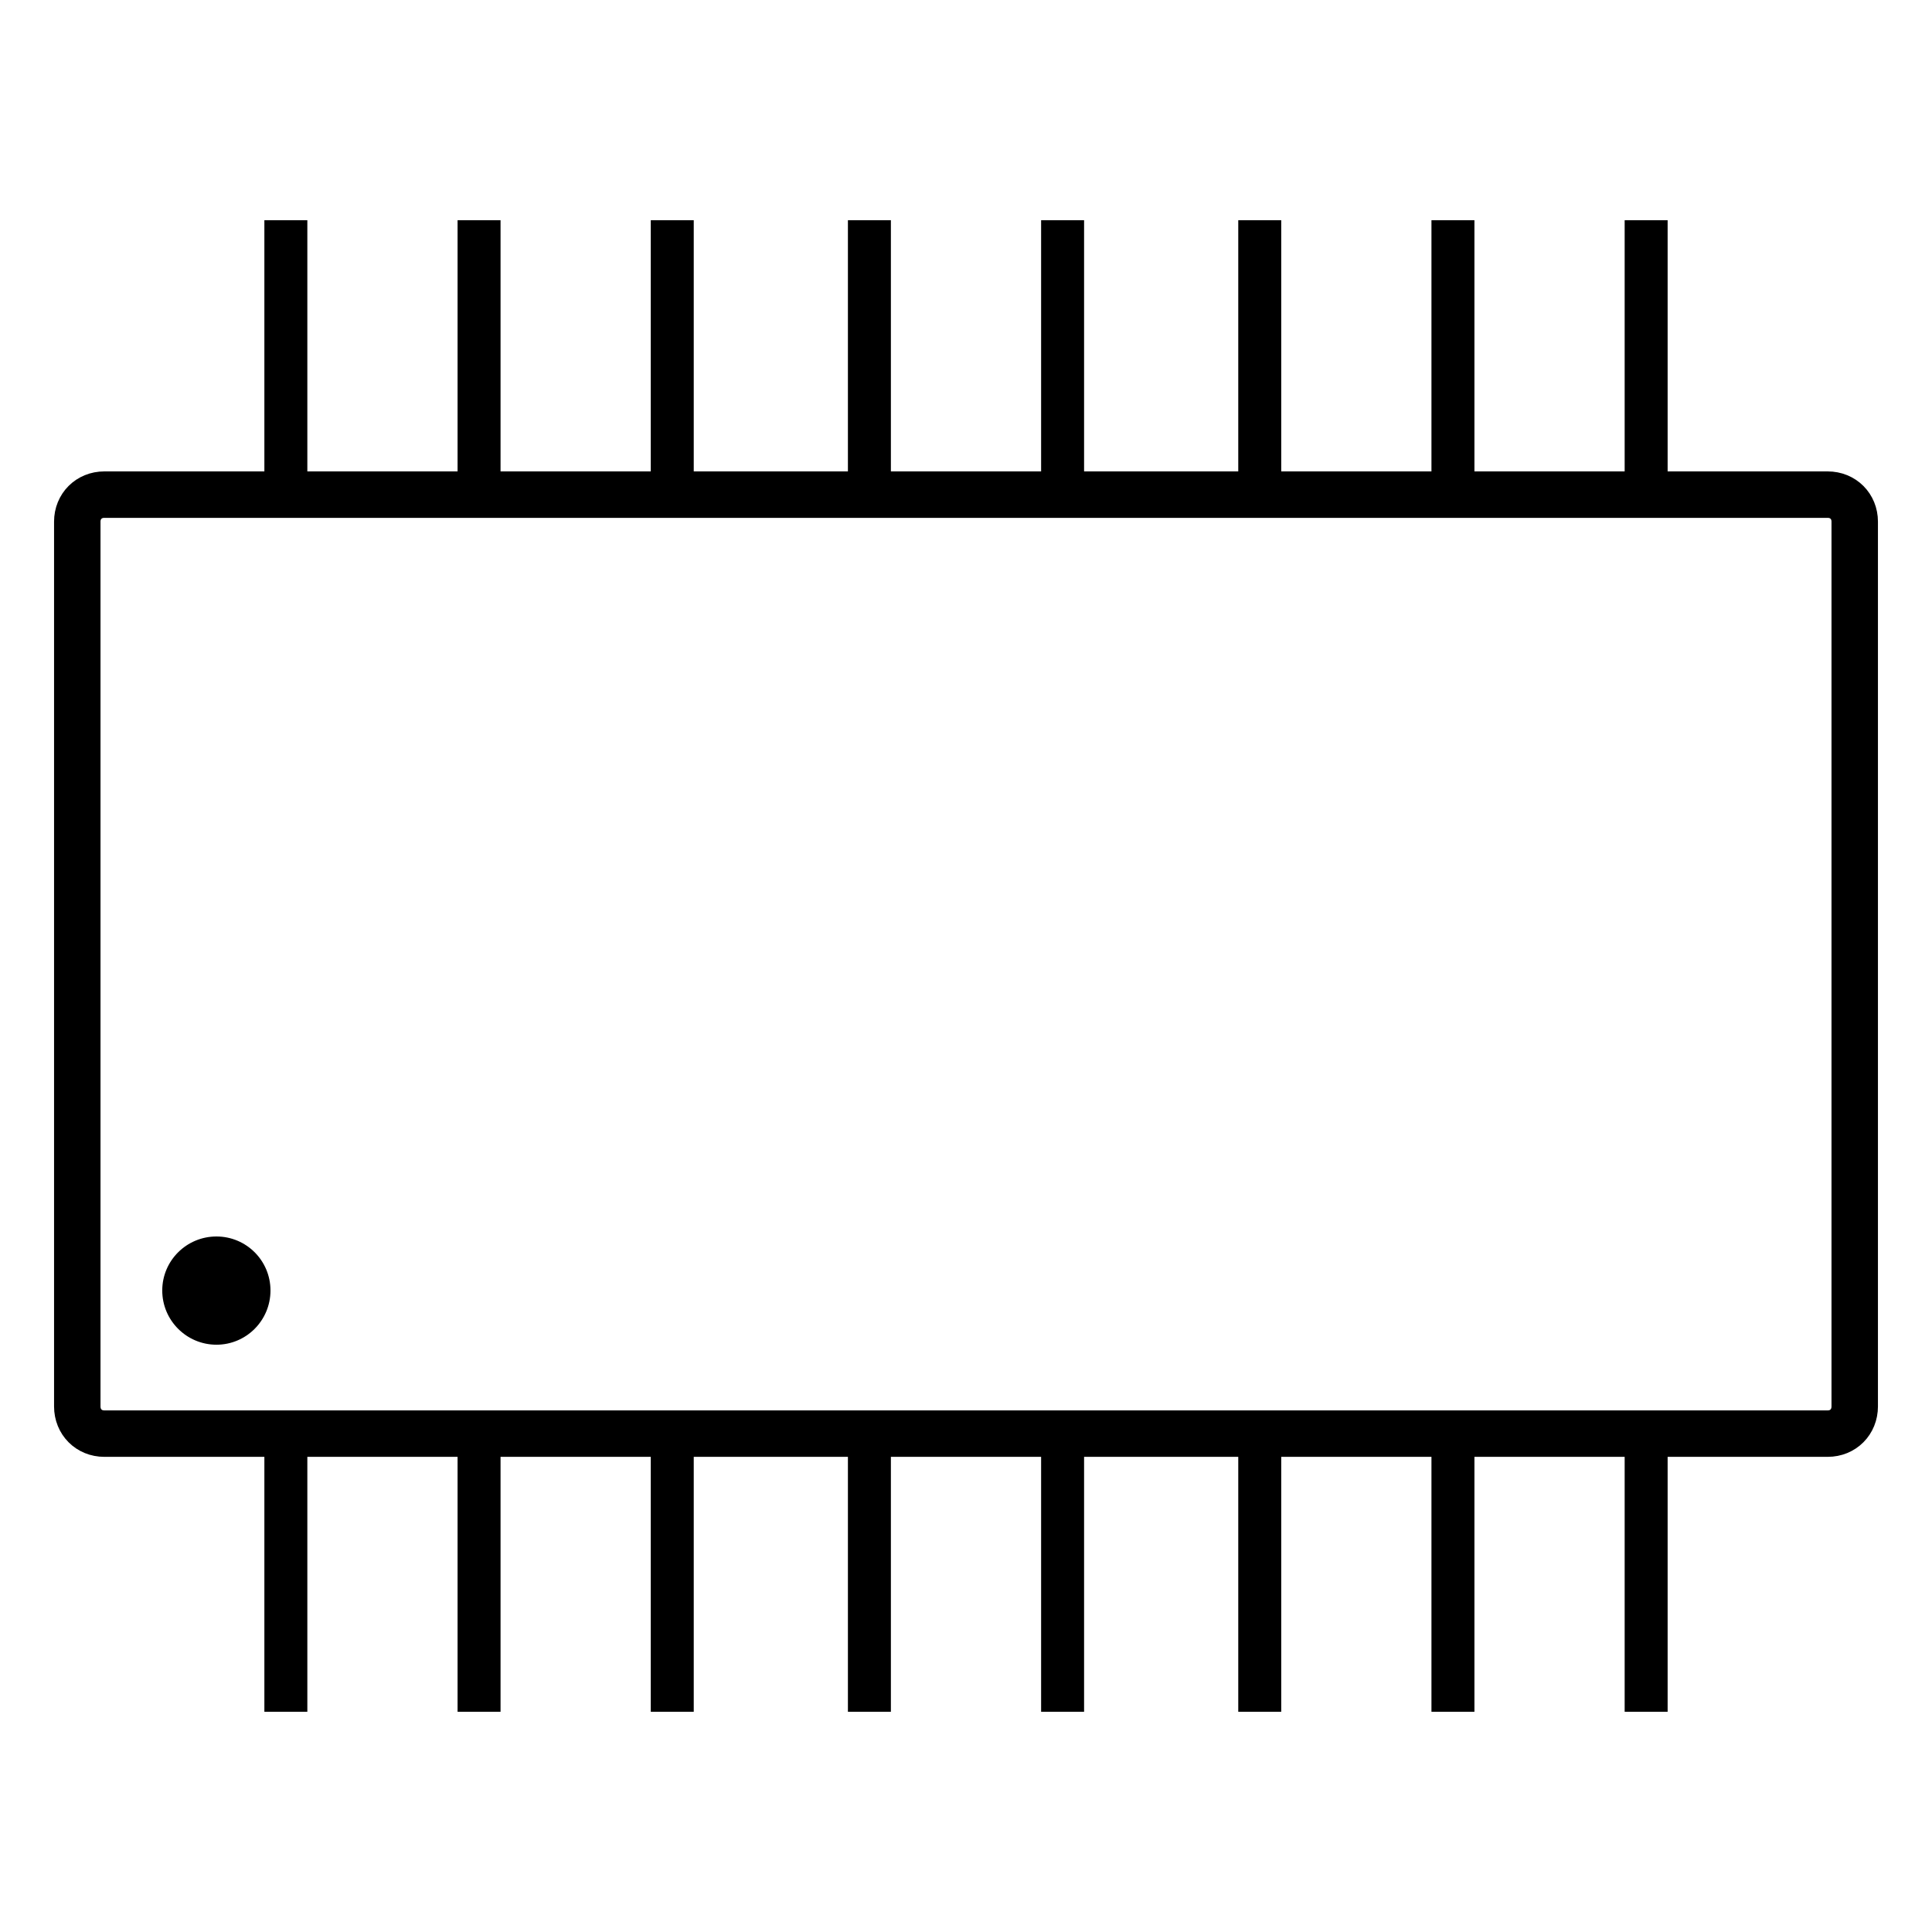 <?xml version="1.0" encoding="UTF-8"?>
<svg xmlns="http://www.w3.org/2000/svg" xmlns:xlink="http://www.w3.org/1999/xlink" width="50px" height="50px" viewBox="0 0 50 50" version="1.1">
  <g id="surface1">
    <path style="fill:none;stroke-width:1.202;stroke-linecap:butt;stroke-linejoin:miter;stroke:rgb(0%,0%,0%);stroke-opacity:1;stroke-miterlimit:10;" d="M 47.301 37.102 L 2.699 37.102 C 2.301 37.102 2 36.801 2 36.398 L 2 13.5 C 2 13.102 2.301 12.801 2.699 12.801 L 47.301 12.801 C 47.699 12.801 48 13.102 48 13.5 L 48 36.398 C 48 36.801 47.699 37.102 47.301 37.102 Z M 47.301 37.102 "></path>
    <path style="fill:none;stroke-width:1.112;stroke-linecap:butt;stroke-linejoin:miter;stroke:rgb(0%,0%,0%);stroke-opacity:1;stroke-miterlimit:10;" d="M 7.398 44.301 L 7.398 37.102 "></path>
    <path style="fill:none;stroke-width:1.112;stroke-linecap:butt;stroke-linejoin:miter;stroke:rgb(0%,0%,0%);stroke-opacity:1;stroke-miterlimit:10;" d="M 12.398 44.301 L 12.398 37.102 "></path>
    <path style="fill:none;stroke-width:1.112;stroke-linecap:butt;stroke-linejoin:miter;stroke:rgb(0%,0%,0%);stroke-opacity:1;stroke-miterlimit:10;" d="M 17.398 44.301 L 17.398 37.102 "></path>
    <path style="fill:none;stroke-width:1.112;stroke-linecap:butt;stroke-linejoin:miter;stroke:rgb(0%,0%,0%);stroke-opacity:1;stroke-miterlimit:10;" d="M 22.5 44.301 L 22.5 37.102 "></path>
    <path style="fill:none;stroke-width:1.112;stroke-linecap:butt;stroke-linejoin:miter;stroke:rgb(0%,0%,0%);stroke-opacity:1;stroke-miterlimit:10;" d="M 27.5 44.301 L 27.5 37.102 "></path>
    <path style="fill:none;stroke-width:1.112;stroke-linecap:butt;stroke-linejoin:miter;stroke:rgb(0%,0%,0%);stroke-opacity:1;stroke-miterlimit:10;" d="M 32.602 44.301 L 32.602 37.102 "></path>
    <path style="fill:none;stroke-width:1.112;stroke-linecap:butt;stroke-linejoin:miter;stroke:rgb(0%,0%,0%);stroke-opacity:1;stroke-miterlimit:10;" d="M 37.602 44.301 L 37.602 37.102 "></path>
    <path style="fill:none;stroke-width:1.112;stroke-linecap:butt;stroke-linejoin:miter;stroke:rgb(0%,0%,0%);stroke-opacity:1;stroke-miterlimit:10;" d="M 42.602 44.301 L 42.602 37.102 "></path>
    <path style="fill:none;stroke-width:1.112;stroke-linecap:butt;stroke-linejoin:miter;stroke:rgb(0%,0%,0%);stroke-opacity:1;stroke-miterlimit:10;" d="M 7.398 12.898 L 7.398 5.699 "></path>
    <path style="fill:none;stroke-width:1.112;stroke-linecap:butt;stroke-linejoin:miter;stroke:rgb(0%,0%,0%);stroke-opacity:1;stroke-miterlimit:10;" d="M 12.398 12.898 L 12.398 5.699 "></path>
    <path style="fill:none;stroke-width:1.112;stroke-linecap:butt;stroke-linejoin:miter;stroke:rgb(0%,0%,0%);stroke-opacity:1;stroke-miterlimit:10;" d="M 17.398 12.898 L 17.398 5.699 "></path>
    <path style="fill:none;stroke-width:1.112;stroke-linecap:butt;stroke-linejoin:miter;stroke:rgb(0%,0%,0%);stroke-opacity:1;stroke-miterlimit:10;" d="M 22.5 12.898 L 22.5 5.699 "></path>
    <path style="fill:none;stroke-width:1.112;stroke-linecap:butt;stroke-linejoin:miter;stroke:rgb(0%,0%,0%);stroke-opacity:1;stroke-miterlimit:10;" d="M 27.5 12.898 L 27.5 5.699 "></path>
    <path style="fill:none;stroke-width:1.112;stroke-linecap:butt;stroke-linejoin:miter;stroke:rgb(0%,0%,0%);stroke-opacity:1;stroke-miterlimit:10;" d="M 32.602 12.898 L 32.602 5.699 "></path>
    <path style="fill:none;stroke-width:1.112;stroke-linecap:butt;stroke-linejoin:miter;stroke:rgb(0%,0%,0%);stroke-opacity:1;stroke-miterlimit:10;" d="M 37.602 12.898 L 37.602 5.699 "></path>
    <path style="fill:none;stroke-width:1.112;stroke-linecap:butt;stroke-linejoin:miter;stroke:rgb(0%,0%,0%);stroke-opacity:1;stroke-miterlimit:10;" d="M 42.602 12.898 L 42.602 5.699 "></path>
    <path style=" stroke:none;fill-rule:nonzero;fill:rgb(0%,0%,0%);fill-opacity:1;" d="M 7 33.398 C 7 34.172 6.375 34.801 5.602 34.801 C 4.828 34.801 4.199 34.172 4.199 33.398 C 4.199 32.625 4.828 32 5.602 32 C 6.375 32 7 32.625 7 33.398 Z M 7 33.398 "></path>
  </g>
</svg>
